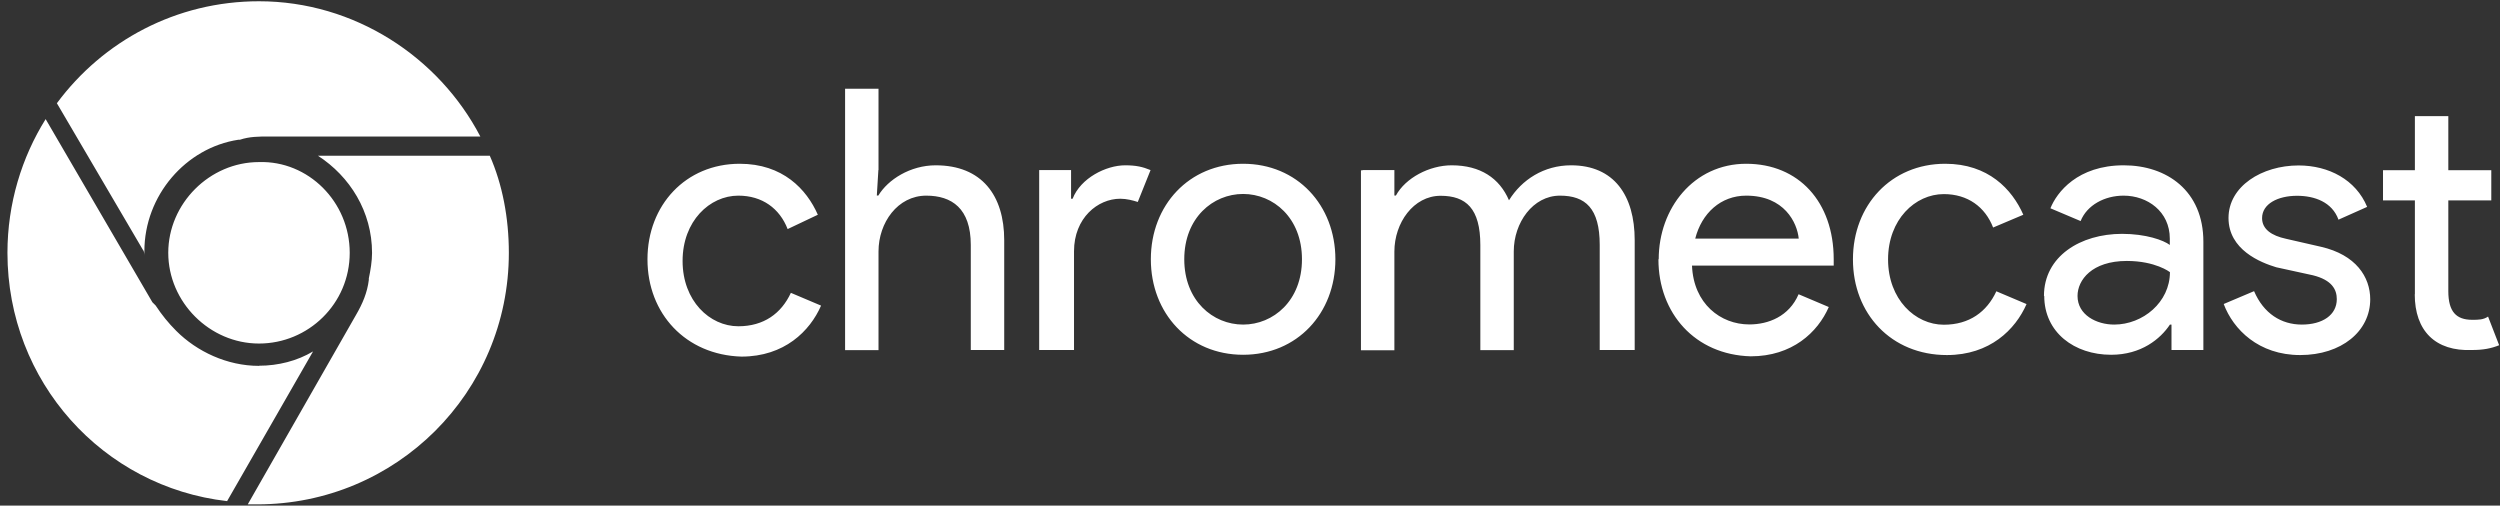 <svg width="178" height="36" viewBox="0 0 178 36" fill="none" xmlns="http://www.w3.org/2000/svg">
<rect x="0" y="0" width="178" height="36" fill="#333333" stroke="none"/>
<path d="M46.1 18.46C46.1 14.61 48.82 11.66 52.67 11.66C55.73 11.66 57.43 13.47 58.23 15.29L56.08 16.31C55.51 14.84 54.27 13.93 52.57 13.93C50.53 13.93 48.6 15.74 48.6 18.58C48.6 21.42 50.53 23.23 52.57 23.23C54.38 23.23 55.63 22.32 56.31 20.85L58.46 21.76C57.67 23.57 55.85 25.39 52.79 25.39C48.82 25.27 46.1 22.33 46.1 18.47V18.46ZM62.54 12.11L62.43 13.92H62.54C63.22 12.79 64.81 11.77 66.62 11.77C69.91 11.77 71.5 13.92 71.5 17.1V24.92H69.12V17.44C69.12 14.83 67.76 13.93 65.95 13.93C63.91 13.93 62.55 15.86 62.55 17.9V24.93H60.17V6.32H62.55V12.1L62.54 12.11ZM73.99 24.92V12.11H76.26V14.15H76.37C76.94 12.68 78.75 11.77 80.11 11.77C80.9 11.77 81.36 11.88 81.92 12.11L81.01 14.38C80.67 14.27 80.22 14.15 79.76 14.15C78.17 14.15 76.47 15.51 76.47 17.89V24.92H73.98H73.99ZM95.08 18.46C95.08 22.31 92.36 25.26 88.51 25.26C84.66 25.26 81.94 22.31 81.94 18.46C81.94 14.61 84.66 11.66 88.51 11.66C92.36 11.66 95.08 14.61 95.08 18.46ZM92.7 18.46C92.7 15.51 90.66 13.81 88.51 13.81C86.36 13.81 84.32 15.51 84.32 18.46C84.32 21.41 86.36 23.11 88.51 23.11C90.66 23.11 92.7 21.41 92.7 18.46ZM97.01 12.11H99.28V13.92H99.39C100.07 12.67 101.77 11.77 103.36 11.77C105.4 11.77 106.76 12.68 107.44 14.26C108.35 12.79 109.93 11.77 111.86 11.77C114.92 11.77 116.39 13.92 116.39 17.1V24.92H113.9V17.44C113.9 14.83 112.88 13.93 111.07 13.93C109.14 13.93 107.78 15.86 107.78 17.9V24.93H105.4V17.45C105.4 14.84 104.38 13.94 102.57 13.94C100.64 13.94 99.28 15.87 99.28 17.91V24.94H96.9V12.13H97.02L97.01 12.11ZM118.1 18.46C118.1 14.83 120.59 11.66 124.33 11.66C128.07 11.66 130.56 14.38 130.56 18.46V18.91H120.47C120.58 21.63 122.51 23.1 124.55 23.1C125.91 23.1 127.38 22.53 128.06 20.95L130.21 21.86C129.42 23.67 127.6 25.37 124.65 25.37C120.69 25.26 118.08 22.31 118.08 18.46H118.1ZM124.33 13.93C122.52 13.93 121.16 15.18 120.7 16.99H128.07C127.96 15.86 127.05 13.93 124.33 13.93ZM131.93 18.46C131.93 14.61 134.65 11.66 138.5 11.66C141.56 11.66 143.26 13.47 144.06 15.29L141.91 16.2C141.34 14.73 140.1 13.82 138.4 13.82C136.36 13.82 134.43 15.63 134.43 18.47C134.43 21.31 136.36 23.12 138.4 23.12C140.21 23.12 141.46 22.21 142.14 20.74L144.29 21.65C143.5 23.46 141.68 25.28 138.62 25.28C134.65 25.28 131.93 22.33 131.93 18.48V18.46ZM145.53 21.07C145.53 18.24 148.14 16.65 151.09 16.65C152.79 16.65 154.04 17.1 154.49 17.44V16.99C154.49 15.06 152.9 13.93 151.2 13.93C149.84 13.93 148.59 14.61 148.14 15.74L145.99 14.83C146.44 13.7 147.92 11.77 151.21 11.77C154.27 11.77 156.88 13.58 156.88 17.21V24.92H154.61V23.11H154.5C153.82 24.13 152.46 25.26 150.31 25.26C147.7 25.26 145.55 23.67 145.55 21.07H145.53ZM154.49 19.37C154.49 19.37 153.47 18.58 151.43 18.58C148.94 18.58 147.92 19.94 147.92 21.07C147.92 22.43 149.28 23.11 150.53 23.11C152.57 23.11 154.5 21.52 154.5 19.37H154.49ZM158.34 21.64L160.49 20.73C161.17 22.32 162.42 23.11 163.89 23.11C165.36 23.11 166.38 22.43 166.38 21.3C166.38 20.62 166.04 19.94 164.68 19.6L162.07 19.03C160.94 18.69 158.67 17.78 158.67 15.52C158.67 13.26 161.05 11.78 163.66 11.78C165.81 11.78 167.74 12.8 168.54 14.73L166.5 15.64C166.05 14.39 164.8 13.94 163.55 13.94C162.19 13.94 161.06 14.51 161.06 15.53C161.06 16.32 161.74 16.78 162.76 17L165.25 17.57C167.74 18.14 168.76 19.72 168.76 21.31C168.76 23.58 166.72 25.28 163.77 25.28C160.82 25.28 159.01 23.46 158.33 21.65L158.34 21.64ZM171.94 20.96V14.27H169.67V12.12H171.94V8.27H174.32V12.12H177.38V14.27H174.32V20.73C174.32 22.2 174.89 22.77 176.02 22.77C176.47 22.77 176.81 22.77 177.15 22.54L177.94 24.58C177.37 24.81 176.81 24.92 176.01 24.92C173.4 25.03 171.93 23.56 171.93 20.95L171.94 20.96ZM34.88 11.09H22.64C24.91 12.56 26.49 15.06 26.49 18.01C26.49 18.58 26.38 19.26 26.26 19.82V19.93C26.15 20.84 25.81 21.63 25.35 22.42L17.64 35.91H18.32C28.18 35.91 36.23 27.97 36.23 18C36.23 15.51 35.77 13.12 34.87 11.08L34.88 11.09ZM18.44 26.05C16.17 26.05 14.02 25.03 12.55 23.56C11.98 22.99 11.53 22.43 11.08 21.75L10.85 21.52L3.25 8.48C1.55 11.2 0.53 14.49 0.53 18C0.53 27.18 7.33 34.67 16.17 35.68L22.29 25.02C21.16 25.7 19.8 26.04 18.44 26.04V26.05ZM18.44 0.09C12.55 0.09 7.33 2.92 4.05 7.35L10.17 17.78C10.28 17.89 10.28 18.12 10.28 18.23V17.89C10.28 13.92 13.23 10.52 16.97 9.95H17.08C17.76 9.72 18.44 9.72 19.12 9.72H34.2C31.25 4.06 25.24 0.09 18.44 0.09ZM24.9 18C24.9 21.63 21.95 24.46 18.44 24.46C14.93 24.46 11.98 21.51 11.98 18C11.98 14.49 14.93 11.54 18.44 11.54C21.95 11.43 24.9 14.37 24.9 18Z" fill="white"/>
</svg>
